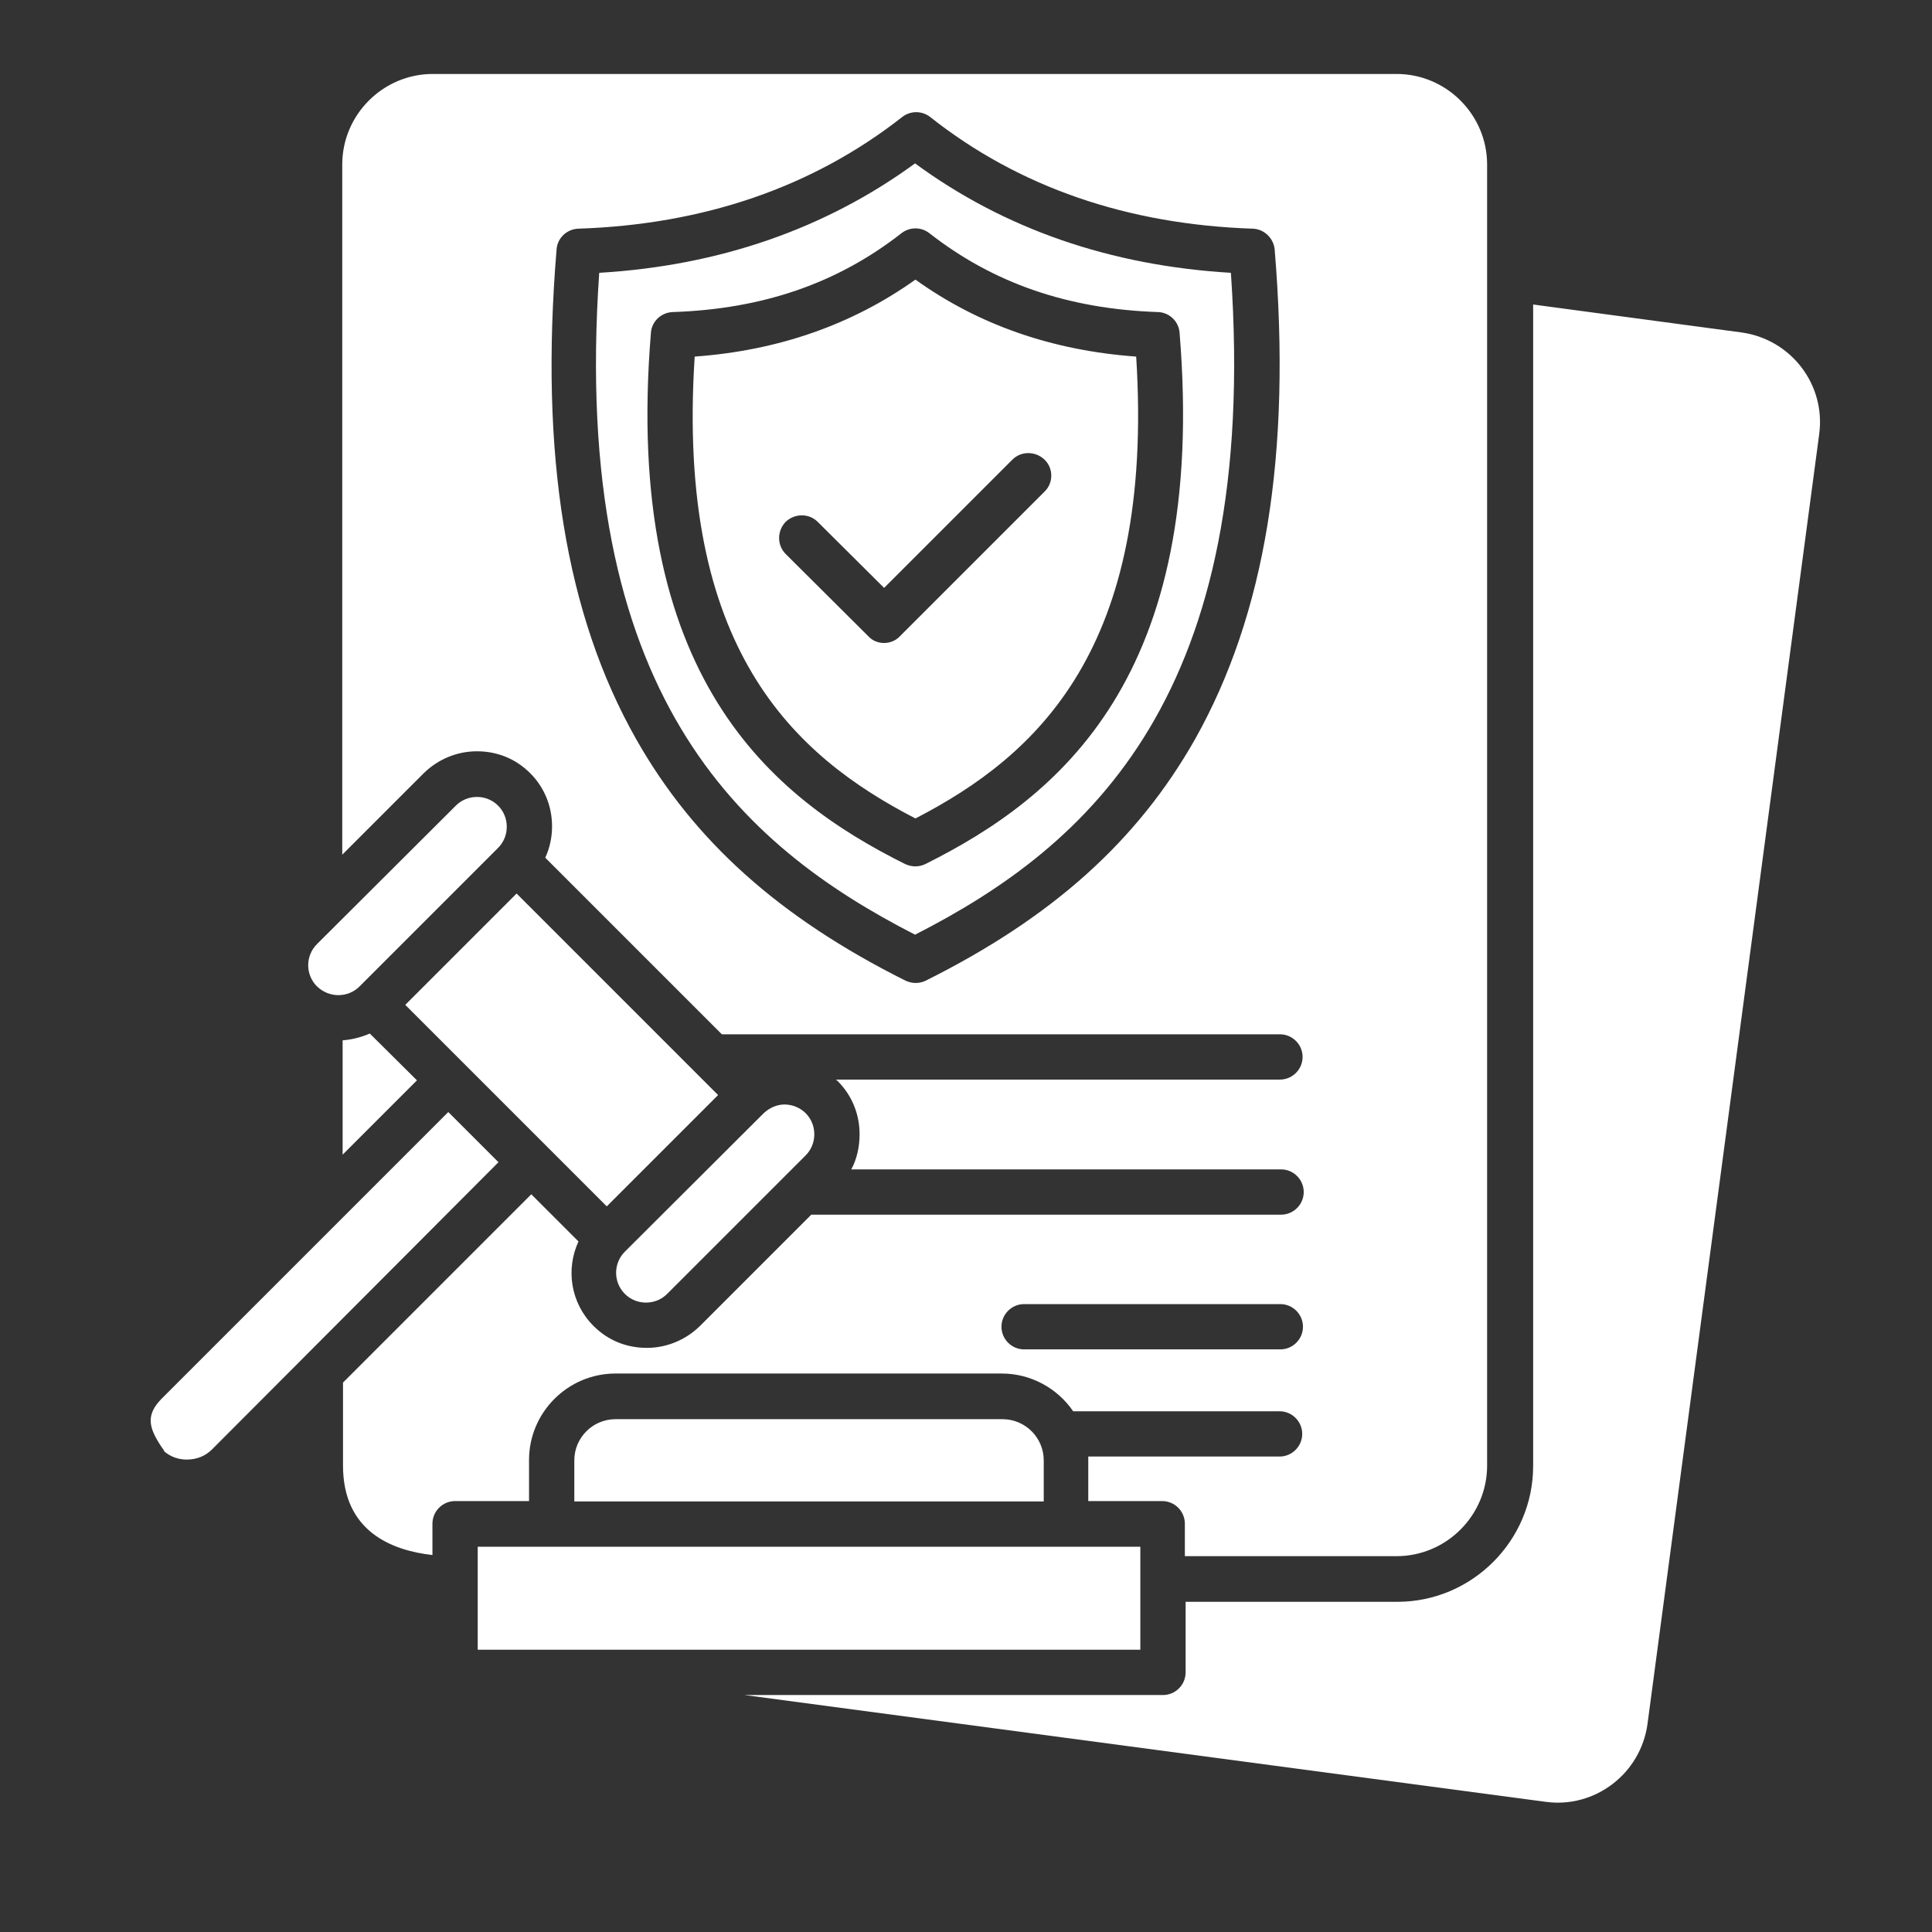 <?xml version="1.0" encoding="utf-8"?>
<!-- Generator: Adobe Illustrator 28.2.0, SVG Export Plug-In . SVG Version: 6.00 Build 0)  -->
<svg version="1.1" id="Layer_1" xmlns="http://www.w3.org/2000/svg" xmlns:xlink="http://www.w3.org/1999/xlink" x="0px" y="0px"
	 viewBox="0 0 512 512" style="enable-background:new 0 0 512 512;" xml:space="preserve">
<rect x="0" y="0" width="512" height="512" fill="#333333" stroke="none"/>
<style type="text/css">
	.st0{fill-rule:evenodd;clip-rule:evenodd;fill:#FFFFFF;}
</style>
<path class="st0" d="M242.6,216.9c32.3-16.7,63.4-45,58.5-122.4c-22.2-1.6-41.8-8.4-58.5-20.4c-16.7,11.9-36.3,18.8-58.5,20.4
	C179.1,171.9,210.3,200.2,242.6,216.9L242.6,216.9z M95.3,261.4l36.7-36.7c1.5-1.5,2.3-3.5,2.3-5.6s-0.8-4.1-2.3-5.6
	c-1.5-1.5-3.5-2.3-5.6-2.3c-2.1,0-4.1,0.8-5.6,2.3l-36.8,36.7c-3.1,3.1-3.1,8.1,0,11.2C87.2,264.5,92.2,264.5,95.3,261.4z M90.8,306
	l19.7-19.7L98,273.9c-2.3,1-4.7,1.6-7.2,1.8L90.8,306L90.8,306z M56.2,384.1c-1.8,1.8-4.1,2.7-6.7,2.7c-2.2,0-4.2-0.7-5.9-2.1
	c-0.2-0.5-0.6-0.9-0.9-1.4c-3.3-5-4.1-8.3,0.1-12.6l76-76l13.3,13.3L56.2,384.1z M152.2,397.9h124.4v-10.9c0-6-4.9-10.9-10.9-10.9
	H163.1c-6,0-10.9,4.9-10.9,10.9V397.9z M302.2,409.9H126.6v27.3h175.6V409.9z M202.4,295l-36.8,36.7c-3.1,3.1-3.1,8.1,0,11.2
	c1.5,1.5,3.5,2.3,5.6,2.3s4.1-0.8,5.6-2.3l36.7-36.7c1.5-1.5,2.3-3.5,2.3-5.6s-0.8-4.1-2.3-5.6c-1.5-1.5-3.6-2.3-5.6-2.3
	C206,292.7,204,293.5,202.4,295L202.4,295z M184.5,284.4L184.5,284.4l5.8,5.8l-29.5,29.5l-53.4-53.4l29.5-29.5L184.5,284.4z
	 M406.3,80.7l55.2,7.4c13.1,1.8,22.4,13.8,20.6,27l-45.5,341.8c-1.8,13.1-13.9,22.4-27,20.6l-212.3-28.3h110.9c3.3,0,6-2.7,6-6
	v-18.7h56.1c19.8,0,36-16.2,36-36L406.3,80.7L406.3,80.7z M337.8,66.1c4.5,54.3-2.5,96.7-21.1,129.8c-15.3,27-37.9,47.3-71.4,64
	c-0.8,0.4-1.8,0.6-2.6,0.6c-0.9,0-1.8-0.2-2.7-0.6c-33.4-16.7-56.1-37-71.4-64c-18.7-33-25.6-75.5-21.1-129.8c0.2-3,2.7-5.4,5.8-5.5
	c33.2-1.1,62.1-11,85.8-29.6c2.2-1.7,5.2-1.7,7.4,0C270,49.6,298.8,59.5,332,60.6C335,60.7,337.5,63.1,337.8,66.1L337.8,66.1z
	 M191.3,274.1l-46.8-46.8c1.2-2.6,1.8-5.4,1.8-8.3c0-5.3-2-10.3-5.8-14.1s-8.7-5.8-14.1-5.8c-5.3,0-10.3,2.1-14.1,5.8l-21.6,21.6
	V43.6c0-13.2,10.8-24,24-24h255.4c13.2,0,24,10.8,24,24v344.8c0,13.2-10.8,24-24,24h-56.1v-8.6c0-3.3-2.7-6-6-6h-19.6v-10.9
	c0-0.3,0-0.6,0-0.9h50.7c3.3,0,6-2.7,6-6s-2.7-6-6-6h-54.7c-4.1-6-11.1-10-18.9-10H163.1c-12.6,0-22.9,10.3-22.9,22.9v10.9h-19.6
	c-3.3,0-6,2.7-6,6v8.3c-10.7-1.2-23.7-6.2-23.7-23.7v-22l49.9-49.9l12.5,12.5c-3.4,7.4-2.1,16.3,4,22.4c3.8,3.8,8.7,5.8,14.1,5.8
	c5.3,0,10.3-2.1,14.1-5.8l29.5-29.5h124.5c3.3,0,6-2.7,6-6c0-3.3-2.7-6-6-6H225.6c1.5-2.8,2.2-6,2.2-9.3c0-5.3-2-10.3-5.8-14.1
	c-0.1-0.1-0.3-0.2-0.4-0.4h117.6c3.3,0,6-2.7,6-6c0-3.3-2.7-6-6-6L191.3,274.1L191.3,274.1z M265.4,351.6c0,3.3,2.7,6,6,6h67.9
	c3.3,0,6-2.7,6-6s-2.7-6-6-6h-67.9C268.1,345.6,265.4,348.3,265.4,351.6L265.4,351.6z M312.6,88.2c7.5,91.3-32.1,123.2-67.4,140.8
	c-0.8,0.4-1.8,0.6-2.6,0.6c-0.9,0-1.8-0.2-2.7-0.6c-35.3-17.6-74.9-49.5-67.4-140.8c0.2-3,2.7-5.4,5.8-5.5
	c23.8-0.8,43.6-7.6,60.6-20.9c2.2-1.7,5.2-1.7,7.4,0c17,13.3,36.8,20.1,60.6,20.9C309.9,82.8,312.4,85.2,312.6,88.2L312.6,88.2z
	 M242.5,247.7c-46.3-23.7-91.4-63.8-83.7-175.4c31.9-1.9,60-11.7,83.7-29c23.7,17.4,51.8,27.1,83.7,29
	C333.9,184,288.8,224.1,242.5,247.7z M234.3,155.8l34-34c2.3-2.3,6.1-2.3,8.5,0c2.4,2.3,2.4,6.2,0,8.5l-38.3,38.3
	c-1.1,1.2-2.7,1.8-4.2,1.8c-1.6,0-3.1-0.6-4.2-1.8l-21.9-21.8c-2.3-2.3-2.3-6.1,0-8.5c2.4-2.3,6.2-2.3,8.5,0L234.3,155.8z"/>
</svg>
